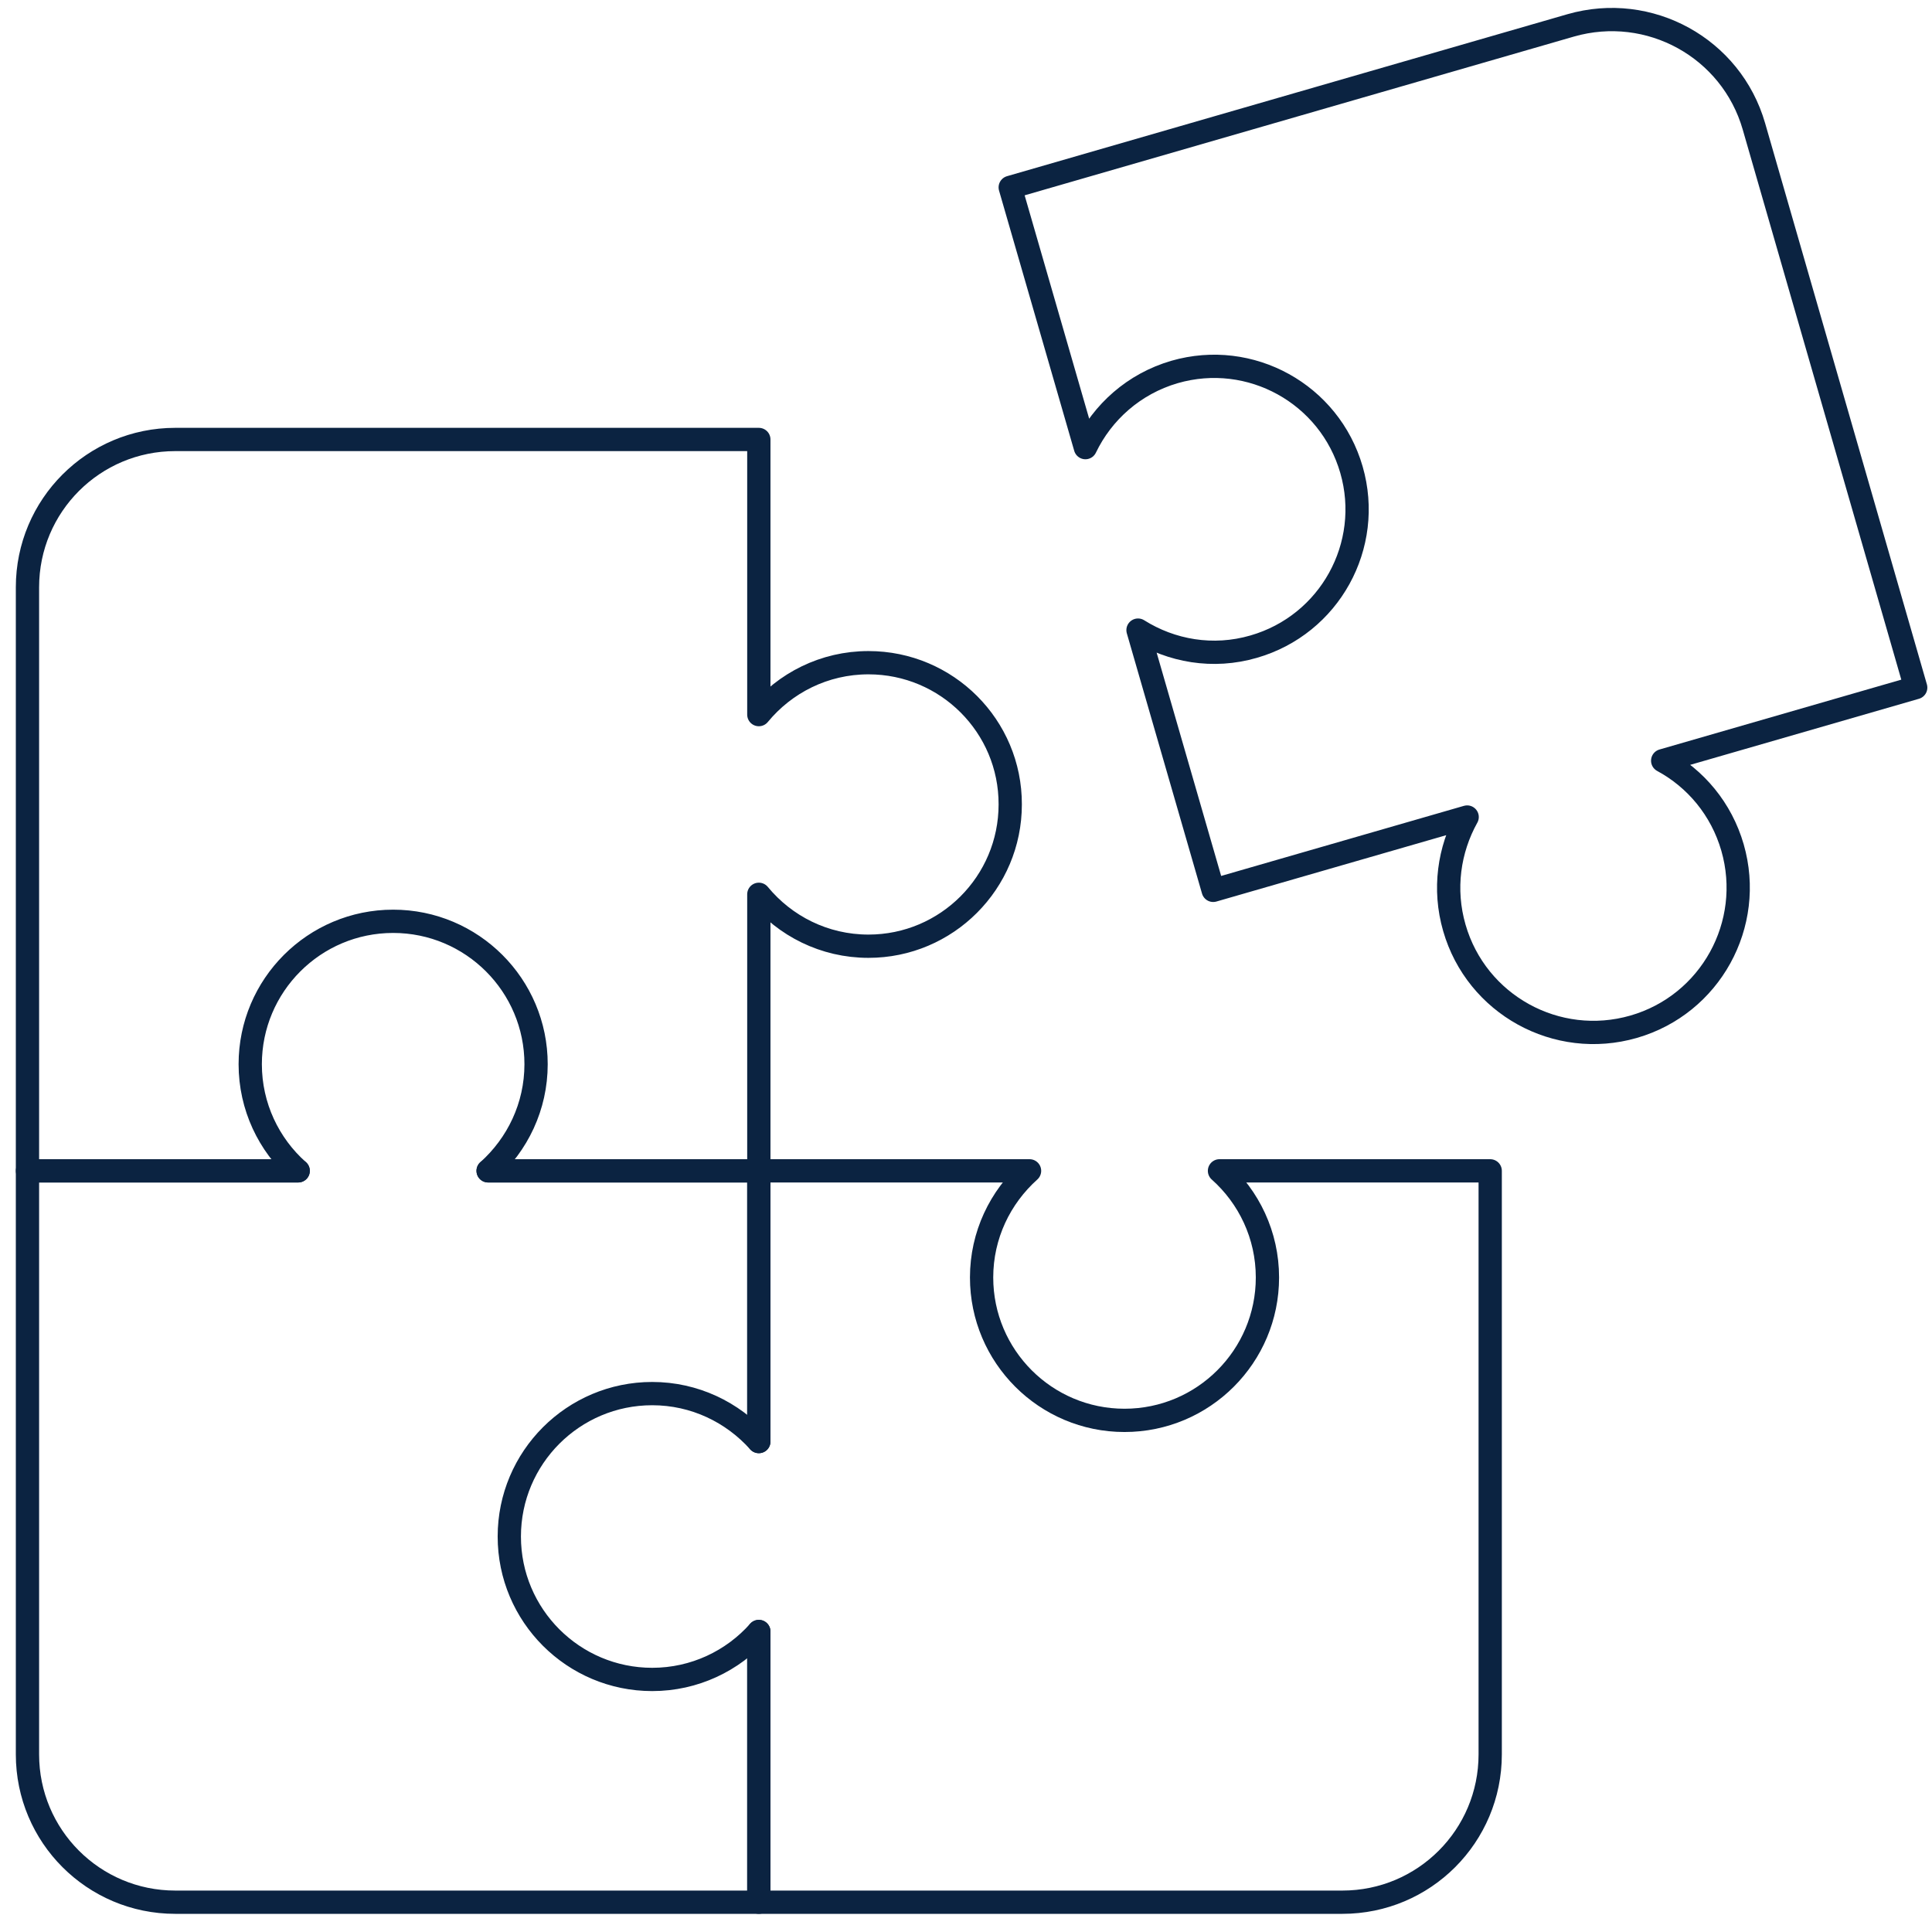 <svg width="83" height="83" viewBox="0 0 83 83" fill="none" xmlns="http://www.w3.org/2000/svg">
<g id="Group">
<path id="Vector" d="M37.31 28.47C35.41 28.47 33.72 29.34 32.6 30.7V18.88H7.53C4.02 18.88 1.18 21.72 1.18 25.23V50.3H12.81C11.55 49.18 10.75 47.54 10.75 45.72C10.75 42.33 13.5 39.58 16.89 39.58C20.28 39.58 23.03 42.33 23.03 45.72C23.03 47.54 22.23 49.17 20.97 50.3H32.6V38.42C33.72 39.78 35.41 40.65 37.31 40.65C40.67 40.65 43.4 37.92 43.4 34.56C43.41 31.2 40.68 28.47 37.31 28.47Z" stroke="#0B2341" stroke-miterlimit="10" stroke-linecap="round" stroke-linejoin="round"/>
<path id="Vector_2" d="M12.81 50.3H1.18V75.37C1.18 78.88 4.02 81.72 7.53 81.72H32.6V70.09C31.48 71.35 29.84 72.15 28.02 72.15C24.63 72.15 21.88 69.4 21.88 66.01C21.88 62.62 24.63 59.87 28.02 59.87C29.84 59.87 31.47 60.67 32.6 61.93V50.3H20.97" stroke="#0B2341" stroke-miterlimit="10" stroke-linecap="round" stroke-linejoin="round"/>
<path id="Vector_3" d="M32.6 70.09V81.72H57.67C61.18 81.72 64.02 78.88 64.02 75.37V50.3H52.39C53.65 51.42 54.45 53.06 54.45 54.88C54.45 58.27 51.7 61.02 48.31 61.02C44.92 61.02 42.17 58.27 42.17 54.88C42.17 53.06 42.97 51.43 44.23 50.3H32.6V61.93" stroke="#0B2341" stroke-miterlimit="10" stroke-linecap="round" stroke-linejoin="round"/>
<path id="Vector_4" d="M75.35 5.43C74.38 2.06 70.86 0.12 67.48 1.09L43.4 8.05L46.63 19.23C47.36 17.71 48.71 16.49 50.46 15.98C53.72 15.04 57.12 16.92 58.06 20.18C59 23.44 57.12 26.84 53.86 27.78C52.11 28.29 50.32 27.97 48.89 27.07L52.12 38.25L63.03 35.1C62.25 36.5 62 38.2 62.48 39.86C63.43 43.16 66.88 45.06 70.18 44.11C73.48 43.16 75.38 39.71 74.43 36.41C73.95 34.75 72.84 33.44 71.43 32.68L82.3 29.54L75.35 5.43Z" stroke="#0B2341" stroke-miterlimit="10" stroke-linecap="round" stroke-linejoin="round"/>
</g>
</svg>
